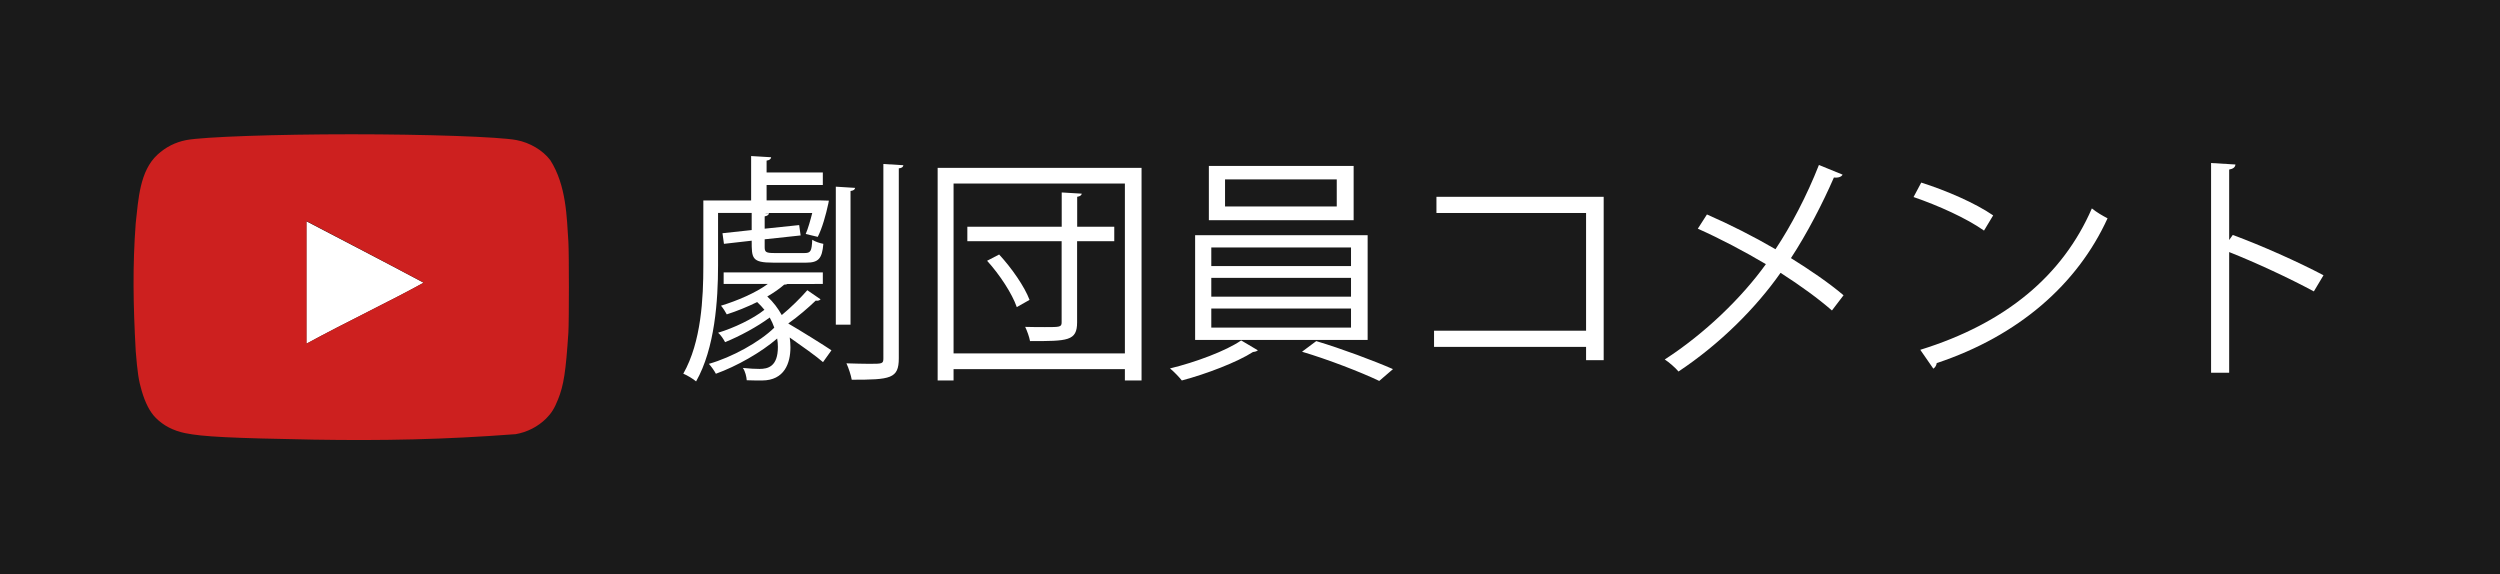 <?xml version="1.0" encoding="utf-8"?>
<!-- Generator: Adobe Illustrator 26.0.3, SVG Export Plug-In . SVG Version: 6.00 Build 0)  -->
<svg version="1.1" xmlns="http://www.w3.org/2000/svg" xmlns:xlink="http://www.w3.org/1999/xlink" x="0px" y="0px"
	 viewBox="0 0 666 153" style="enable-background:new 0 0 666 153;" xml:space="preserve">
<style type="text/css">
	.st0{fill:#0E0F0F;}
	.st1{fill:#C69C6D;}
	.st2{opacity:0.9;}
	.st3{fill:#FFFFFF;}
	.st4{fill:#E4007F;}
	.st5{fill:#00A1E9;}
	.st6{fill:#E6E6E6;}
	.st7{fill:#FF1D25;}
	.st8{fill:#FF8C00;}
	.st9{fill:url(#SVGID_1_);}
	.st10{fill:url(#SVGID_00000137849072572813205180000007202354347539307159_);}
	.st11{fill:url(#SVGID_00000018949604428177353150000016393004350081957002_);}
	.st12{fill:url(#SVGID_00000039123380065836435540000008983058568042886068_);}
	.st13{fill:url(#SVGID_00000133492838869642016890000015272992281096918160_);}
	.st14{fill:url(#SVGID_00000044877767192835541370000006669027854484025771_);}
	.st15{fill:url(#SVGID_00000021098208703389130270000006930495325157327255_);}
	.st16{fill:url(#SVGID_00000067943757224027296740000004574093219660639649_);}
	.st17{fill:url(#SVGID_00000057839361358366372880000012343161828167600515_);}
	.st18{fill:url(#SVGID_00000123439825403699144020000000426362455771147683_);}
	.st19{fill:url(#SVGID_00000072281086193603067290000014743442452887950752_);}
	.st20{fill:url(#SVGID_00000051374263310505957530000016013095222991919535_);}
	.st21{fill:url(#SVGID_00000075125014522904446270000011220923715022831775_);}
	.st22{fill:url(#SVGID_00000129204033635191467560000017771638851491173533_);}
	.st23{fill:url(#SVGID_00000154403160349124709590000001046838496198083998_);}
	.st24{fill:url(#SVGID_00000132073359987644852840000005455185246386417579_);}
	.st25{fill:url(#SVGID_00000023275206240884256860000007163952649524123825_);}
	.st26{fill:url(#SVGID_00000127031145341368901420000007164041999115131048_);}
	.st27{fill:url(#SVGID_00000055666349923304004170000004291998271007855786_);}
	.st28{fill:url(#SVGID_00000134241494878610815700000001861026674240881056_);}
	.st29{fill:url(#SVGID_00000060748108353448086000000007906606916167016078_);}
	.st30{fill:url(#SVGID_00000128468654141470560040000008122191797169773245_);}
	.st31{fill:url(#SVGID_00000010284607805695422470000008810569118599779774_);}
	.st32{fill:url(#SVGID_00000012456187882637747850000005478033822146304128_);}
	.st33{fill:url(#SVGID_00000014600708706272098680000009172543296658930053_);}
	.st34{fill:#F2F2F2;}
	.st35{fill:#C1272D;}
	.st36{fill:#FFFFFF;stroke:#808080;stroke-miterlimit:10;}
	.st37{fill:none;stroke:#FF1D25;stroke-miterlimit:10;}
	.st38{opacity:0.81;fill:#F2F2F2;}
	.st39{fill:#FFFEF6;}
	.st40{fill:#1A1A1A;}
	.st41{fill:#1DA1F2;}
	.st42{fill:none;stroke:#FFFFFF;stroke-miterlimit:10;}
	.st43{fill:#333333;}
	.st44{fill:none;stroke:#000000;stroke-miterlimit:10;}
	.st45{fill:none;stroke:#000000;stroke-miterlimit:10;stroke-dasharray:12.086,12.086;}
	.st46{fill:none;stroke:#000000;stroke-miterlimit:10;stroke-dasharray:11.73,11.73;}
	.st47{fill:#CCCCCC;}
	.st48{fill:#B3B3B3;}
	.st49{opacity:0.1;fill:#FF8C00;}
	.st50{fill:#0055A1;}
	.st51{fill:#D2D2D2;}
	.st52{fill:#B7964E;}
	.st53{fill:#FF0000;}
	.st54{fill:none;stroke:url(#SVGID_00000170994463391339388180000001563818266273106061_);stroke-width:7;stroke-miterlimit:10;}
	.st55{fill:#F15A24;}
	.st56{fill:#FFFFFF;stroke:#E6E6E6;stroke-miterlimit:10;}
	.st57{fill:#CD201F;}
	.st58{fill:url(#SVGID_00000164486635857446488880000009617701757535653567_);}
	.st59{fill:none;}
	.st60{fill:none;stroke:#FF8C00;stroke-width:8;stroke-miterlimit:10;}
	.st61{fill:none;stroke:#FF8C00;stroke-width:8;stroke-linecap:round;stroke-linejoin:round;stroke-miterlimit:10;}
</style>
<g id="レイヤー_2">
</g>
<g id="レイヤー_3">
</g>
<g id="レイヤー_4">
</g>
<g id="レイヤー_1">
</g>
<g id="レイヤー_5">
	<g>
		<rect class="st40" width="666" height="153"/>
	</g>
	<g>
		<g>
			<path class="st3" d="M112.83,75.31c-10.63-5.68-20.81-10.91-31.22-16.36v32.63c10.95-5.95,22.5-11.41,31.27-16.27H112.83
				L112.83,75.31z"/>
			<path class="st57" d="M83.61,117.12c-22.09-0.41-29.63-0.77-34.27-1.73c-3.14-0.63-5.86-2.04-7.86-4.09
				c-1.54-1.55-2.77-3.91-3.73-7.18c-0.82-2.73-1.14-5-1.59-10.54c-0.69-12.51-0.86-22.74,0-34.18c0.71-6.31,1.05-13.81,5.77-18.18
				c2.23-2.05,4.82-3.36,7.73-3.91c4.54-0.86,23.9-1.54,43.95-1.54c20,0,39.4,0.68,43.95,1.54c3.63,0.68,7.04,2.73,9.04,5.36
				c4.3,6.77,4.38,15.19,4.82,21.77c0.18,3.14,0.18,20.95,0,24.09c-0.68,10.41-1.23,14.09-2.77,17.9c-0.96,2.41-1.77,3.68-3.18,5.09
				c-2.21,2.17-5.04,3.61-8.09,4.14C118.26,117.11,102.03,117.42,83.61,117.12L83.61,117.12z M112.88,75.31
				c-10.63-5.68-20.81-10.95-31.22-16.41v32.63c10.95-5.95,22.5-11.41,31.27-16.27L112.88,75.31L112.88,75.31z"/>
		</g>
		<g>
			<path class="st3" d="M191.29,56.74v14.01c0,9.19-0.84,22.05-5.85,30.86c-0.71-0.64-2.44-1.67-3.41-2.06
				c4.82-8.49,5.34-20.19,5.34-28.8V53.4h12.73V41.57l5.34,0.32c-0.06,0.45-0.39,0.77-1.22,0.9v3.15h14.98v3.34h-14.98v4.11h14.4
				l2.19,0.06c-0.06,0.13-0.06,0.51-0.13,0.71c-0.64,3.02-1.67,6.69-2.83,8.94l-3.21-0.77c0.64-1.48,1.22-3.54,1.74-5.59h-12.41
				v0.06h0.9c-0.06,0.39-0.39,0.71-1.16,0.84v3.28l9.19-0.96l0.39,2.76l-9.58,1.03v2.12c0,1.29,0.39,1.54,2.57,1.54h8.04
				c1.61,0,1.93-0.45,2.06-3.54c0.77,0.51,1.99,0.9,2.96,1.09c-0.32,3.99-1.35,5.01-4.56,5.01h-8.81c-5.72,0-5.72-1.16-5.72-5.85
				l-7.39,0.84l-0.39-2.83l7.78-0.84v-4.56H191.29z M209.8,75.64c-0.19,0.13-0.51,0.19-0.9,0.19c-1.16,1.03-2.7,2.12-4.5,3.15
				c1.67,1.54,2.89,3.21,3.86,4.95c2.44-1.99,5.14-4.69,6.81-6.62l3.54,2.44c-0.32,0.32-0.84,0.45-1.29,0.32
				c-1.86,1.8-4.76,4.31-7.33,6.11c3.21,1.86,9.71,5.91,11.51,7.14l-2.25,3.15c-1.67-1.48-5.66-4.31-8.87-6.56
				c0.13,0.9,0.19,1.8,0.19,2.64c0,4.11-1.54,8.81-7.59,8.81c-1.09,0-2.57,0-4.05-0.06c-0.06-0.9-0.39-2.38-1.03-3.28
				c1.8,0.19,3.41,0.26,4.44,0.26c2.19,0,4.89-0.58,4.89-5.85c0-0.71-0.06-1.48-0.19-2.25c-4.31,3.73-10.8,7.39-16.33,9.39
				c-0.39-0.77-1.22-1.93-1.86-2.64c6.11-1.74,13.5-5.79,17.42-9.64c-0.32-0.9-0.71-1.8-1.22-2.7c-3.28,2.44-8.04,5.01-11.89,6.56
				c-0.39-0.77-1.16-1.93-1.86-2.51c4.11-1.22,9.39-3.73,12.34-6.11c-0.58-0.71-1.22-1.41-1.93-2.06c-2.64,1.29-5.46,2.44-8.1,3.28
				c-0.32-0.64-1.03-1.74-1.54-2.31c4.24-1.29,9.26-3.41,12.47-5.79h-11.76v-3.09h26.42v3.09H209.8z M227.8,50.05
				c-0.06,0.45-0.39,0.71-1.22,0.84V86.5h-3.92V49.73L227.8,50.05z M235.32,43.69l5.34,0.32c-0.06,0.45-0.39,0.77-1.22,0.84v50.59
				c0,5.46-2.19,5.72-12.54,5.72c-0.19-1.16-0.84-3.15-1.41-4.37c2.25,0.06,4.37,0.13,5.98,0.13c3.6,0,3.86,0,3.86-1.48V43.69z"/>
			<path class="st3" d="M249.79,44.72h54.32v56.64h-4.44v-3.02h-45.64v3.02h-4.24V44.72z M254.03,94.15h45.64V48.9h-45.64V94.15z
				 M296.84,60.4v3.86h-9.9v21.6c0,5.01-2.51,5.01-12.54,5.01c-0.19-1.09-0.77-2.7-1.29-3.79c1.93,0.06,3.79,0.06,5.27,0.06
				c3.99,0,4.44,0,4.44-1.29v-21.6H257.7V60.4h25.14v-9.13l5.34,0.32c-0.06,0.39-0.39,0.71-1.22,0.84v7.97H296.84z M270.87,81.81
				c-1.22-3.54-4.56-8.68-7.91-12.34l3.21-1.67c3.34,3.6,6.81,8.61,8.1,12.09L270.87,81.81z"/>
			<path class="st3" d="M335.09,93.32c-0.26,0.26-0.71,0.39-1.29,0.45c-4.18,2.7-12.41,5.85-18.96,7.59
				c-0.71-0.9-2.12-2.38-3.15-3.21c6.69-1.61,14.98-4.69,18.96-7.46L335.09,93.32z M318.38,62.65h45.96v27.9h-45.96V62.65z
				 M322.04,44.2h38.57v14.46h-38.57V44.2z M322.69,65.93v4.95h37.22v-4.95H322.69z M322.69,74.03v5.01h37.22v-5.01H322.69z
				 M322.69,82.2v5.08h37.22V82.2H322.69z M326.35,47.8V55h29.76v-7.2H326.35z M367.43,101.48c-4.82-2.31-13.63-5.72-20.57-7.78
				l3.79-2.83c6.69,1.99,15.43,5.27,20.44,7.46L367.43,101.48z"/>
			<path class="st3" d="M427.22,52.43v43.52h-4.69v-3.54h-40.5v-4.31h40.5V56.74h-39.86v-4.31H427.22z"/>
			<path class="st3" d="M454.73,57.13c6.04,2.64,12.41,5.85,18.26,9.26c4.11-6.17,8.36-14.27,11.57-22.44l6.3,2.57
				c-0.26,0.58-1.16,0.9-2.31,0.77c-2.96,6.81-7.14,14.91-11.44,21.47c4.95,3.09,10.09,6.56,14.01,9.9l-3.09,4.05
				c-3.54-3.09-8.36-6.62-13.69-10.03c-6.62,9.45-16.26,19.03-27.19,26.29c-0.77-0.96-2.57-2.51-3.66-3.21
				c10.74-6.94,20.57-16.52,26.94-25.39c-5.85-3.47-12.09-6.75-18.13-9.45L454.73,57.13z"/>
			<path class="st3" d="M511.82,48.64c6.69,2.12,14.4,5.46,19.16,8.74l-2.44,4.05c-4.63-3.28-12.21-6.69-18.77-8.94L511.82,48.64z
				 M511.56,93.19c22.82-7.07,37.99-19.86,45.71-37.67c1.35,1.09,2.83,1.93,4.18,2.64c-8.04,17.61-23.72,31.31-45.51,38.57
				c-0.06,0.58-0.45,1.22-0.9,1.48L511.56,93.19z"/>
			<path class="st3" d="M616.41,77.63c-6.56-3.54-15.56-7.71-22.56-10.48V99.3h-4.82V43.43l6.49,0.39
				c-0.06,0.71-0.58,1.16-1.67,1.35v18.77l0.96-1.35c7.52,2.76,17.49,7.2,24.17,10.74L616.41,77.63z"/>
		</g>
	</g>
</g>
</svg>
